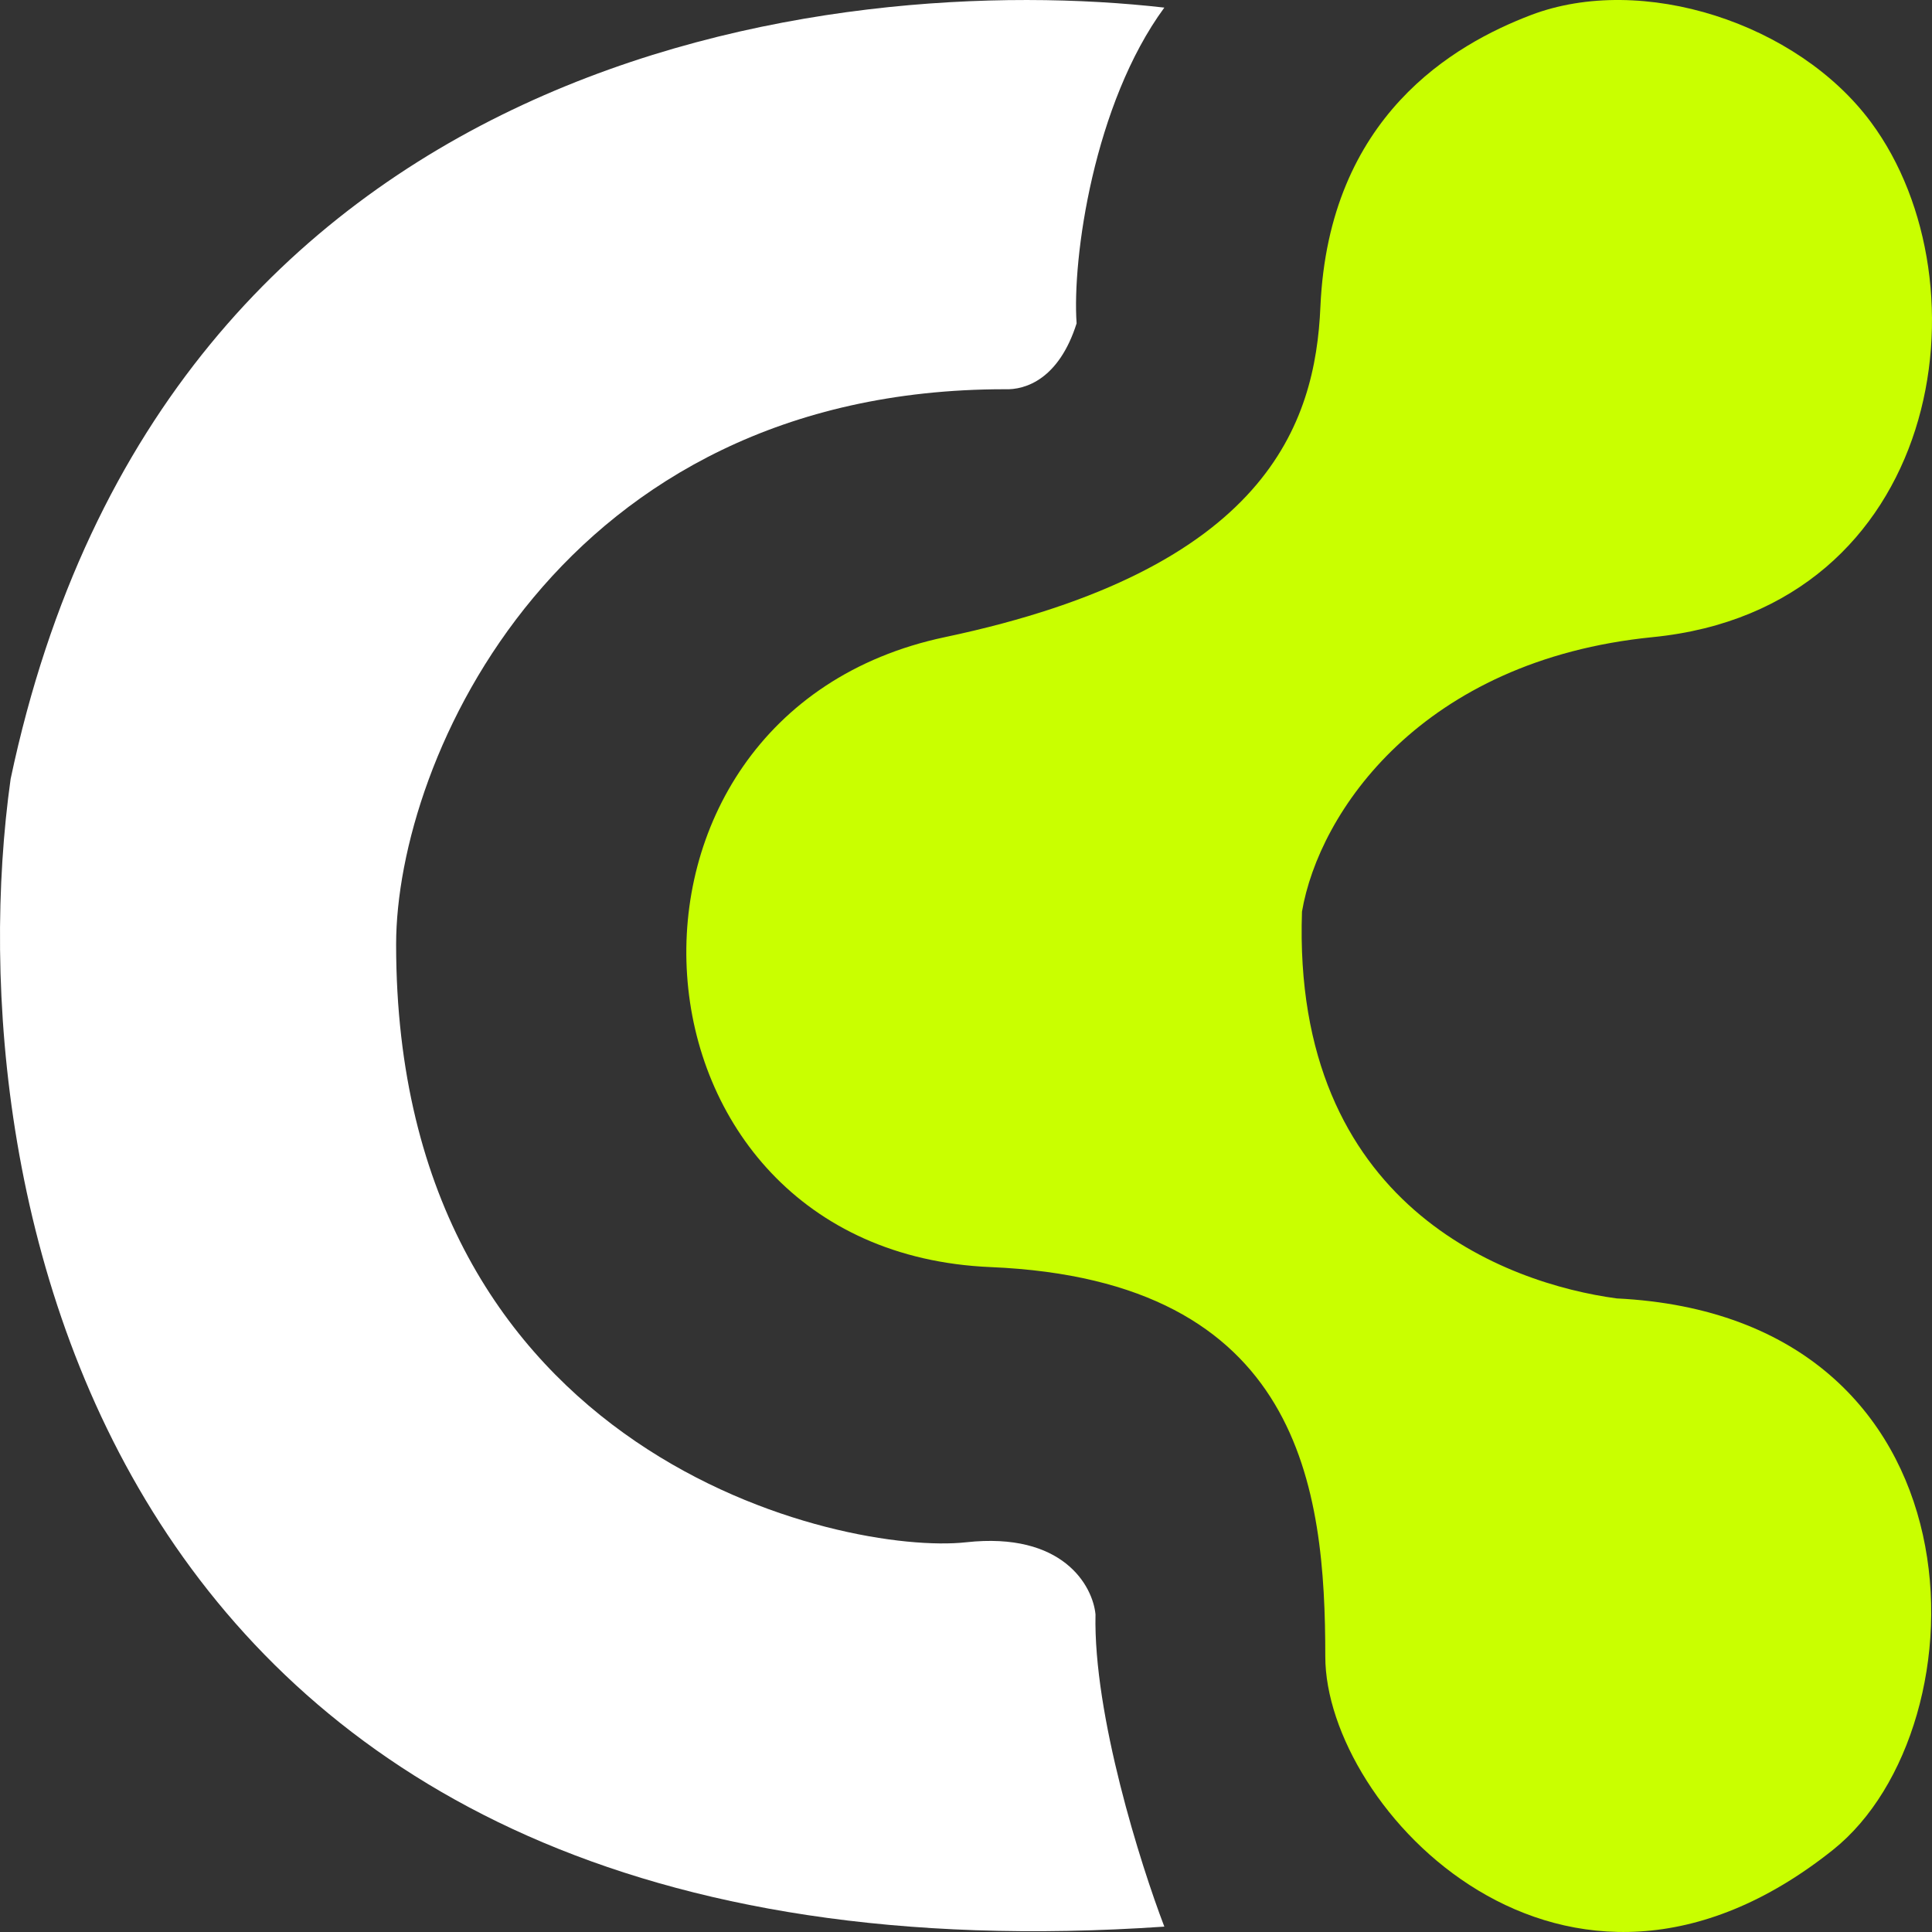 <svg width="32" height="32" viewBox="0 0 32 32" fill="none" xmlns="http://www.w3.org/2000/svg">
<rect x="0" y="0" width="32" height="32" fill="#333333" stroke="none"/>
<path d="M15.651 10.553C20.988 9.428 21.786 7.015 21.87 5.082C22.008 1.921 24.088 0.733 25.358 0.249C27.197 -0.45 29.77 0.379 30.989 2.024C32.977 4.708 32.165 10.077 27.375 10.553C23.543 10.934 21.845 13.454 21.565 15.099C21.397 19.982 24.957 21.261 26.778 21.506C32.964 21.809 32.921 28.599 30.358 30.641C25.904 34.191 21.951 29.948 21.951 27.437C21.951 24.667 21.565 21.203 16.407 20.987C10.106 20.722 9.556 11.839 15.651 10.553Z" fill="#C9FF00"/>
<path d="M17.832 5.356C17.54 6.276 16.989 6.462 16.64 6.447C9.27 6.447 6.561 12.579 6.561 15.643C6.561 24.171 13.995 25.766 16.001 25.545C17.607 25.368 18.099 26.267 18.145 26.739C18.108 28.401 18.89 30.88 19.285 31.911C1.699 33.114 -0.781 19.739 0.176 12.902C2.737 0.783 13.858 -0.493 19.285 0.126C18.117 1.717 17.756 4.281 17.832 5.356Z" fill="white"/>
</svg>
